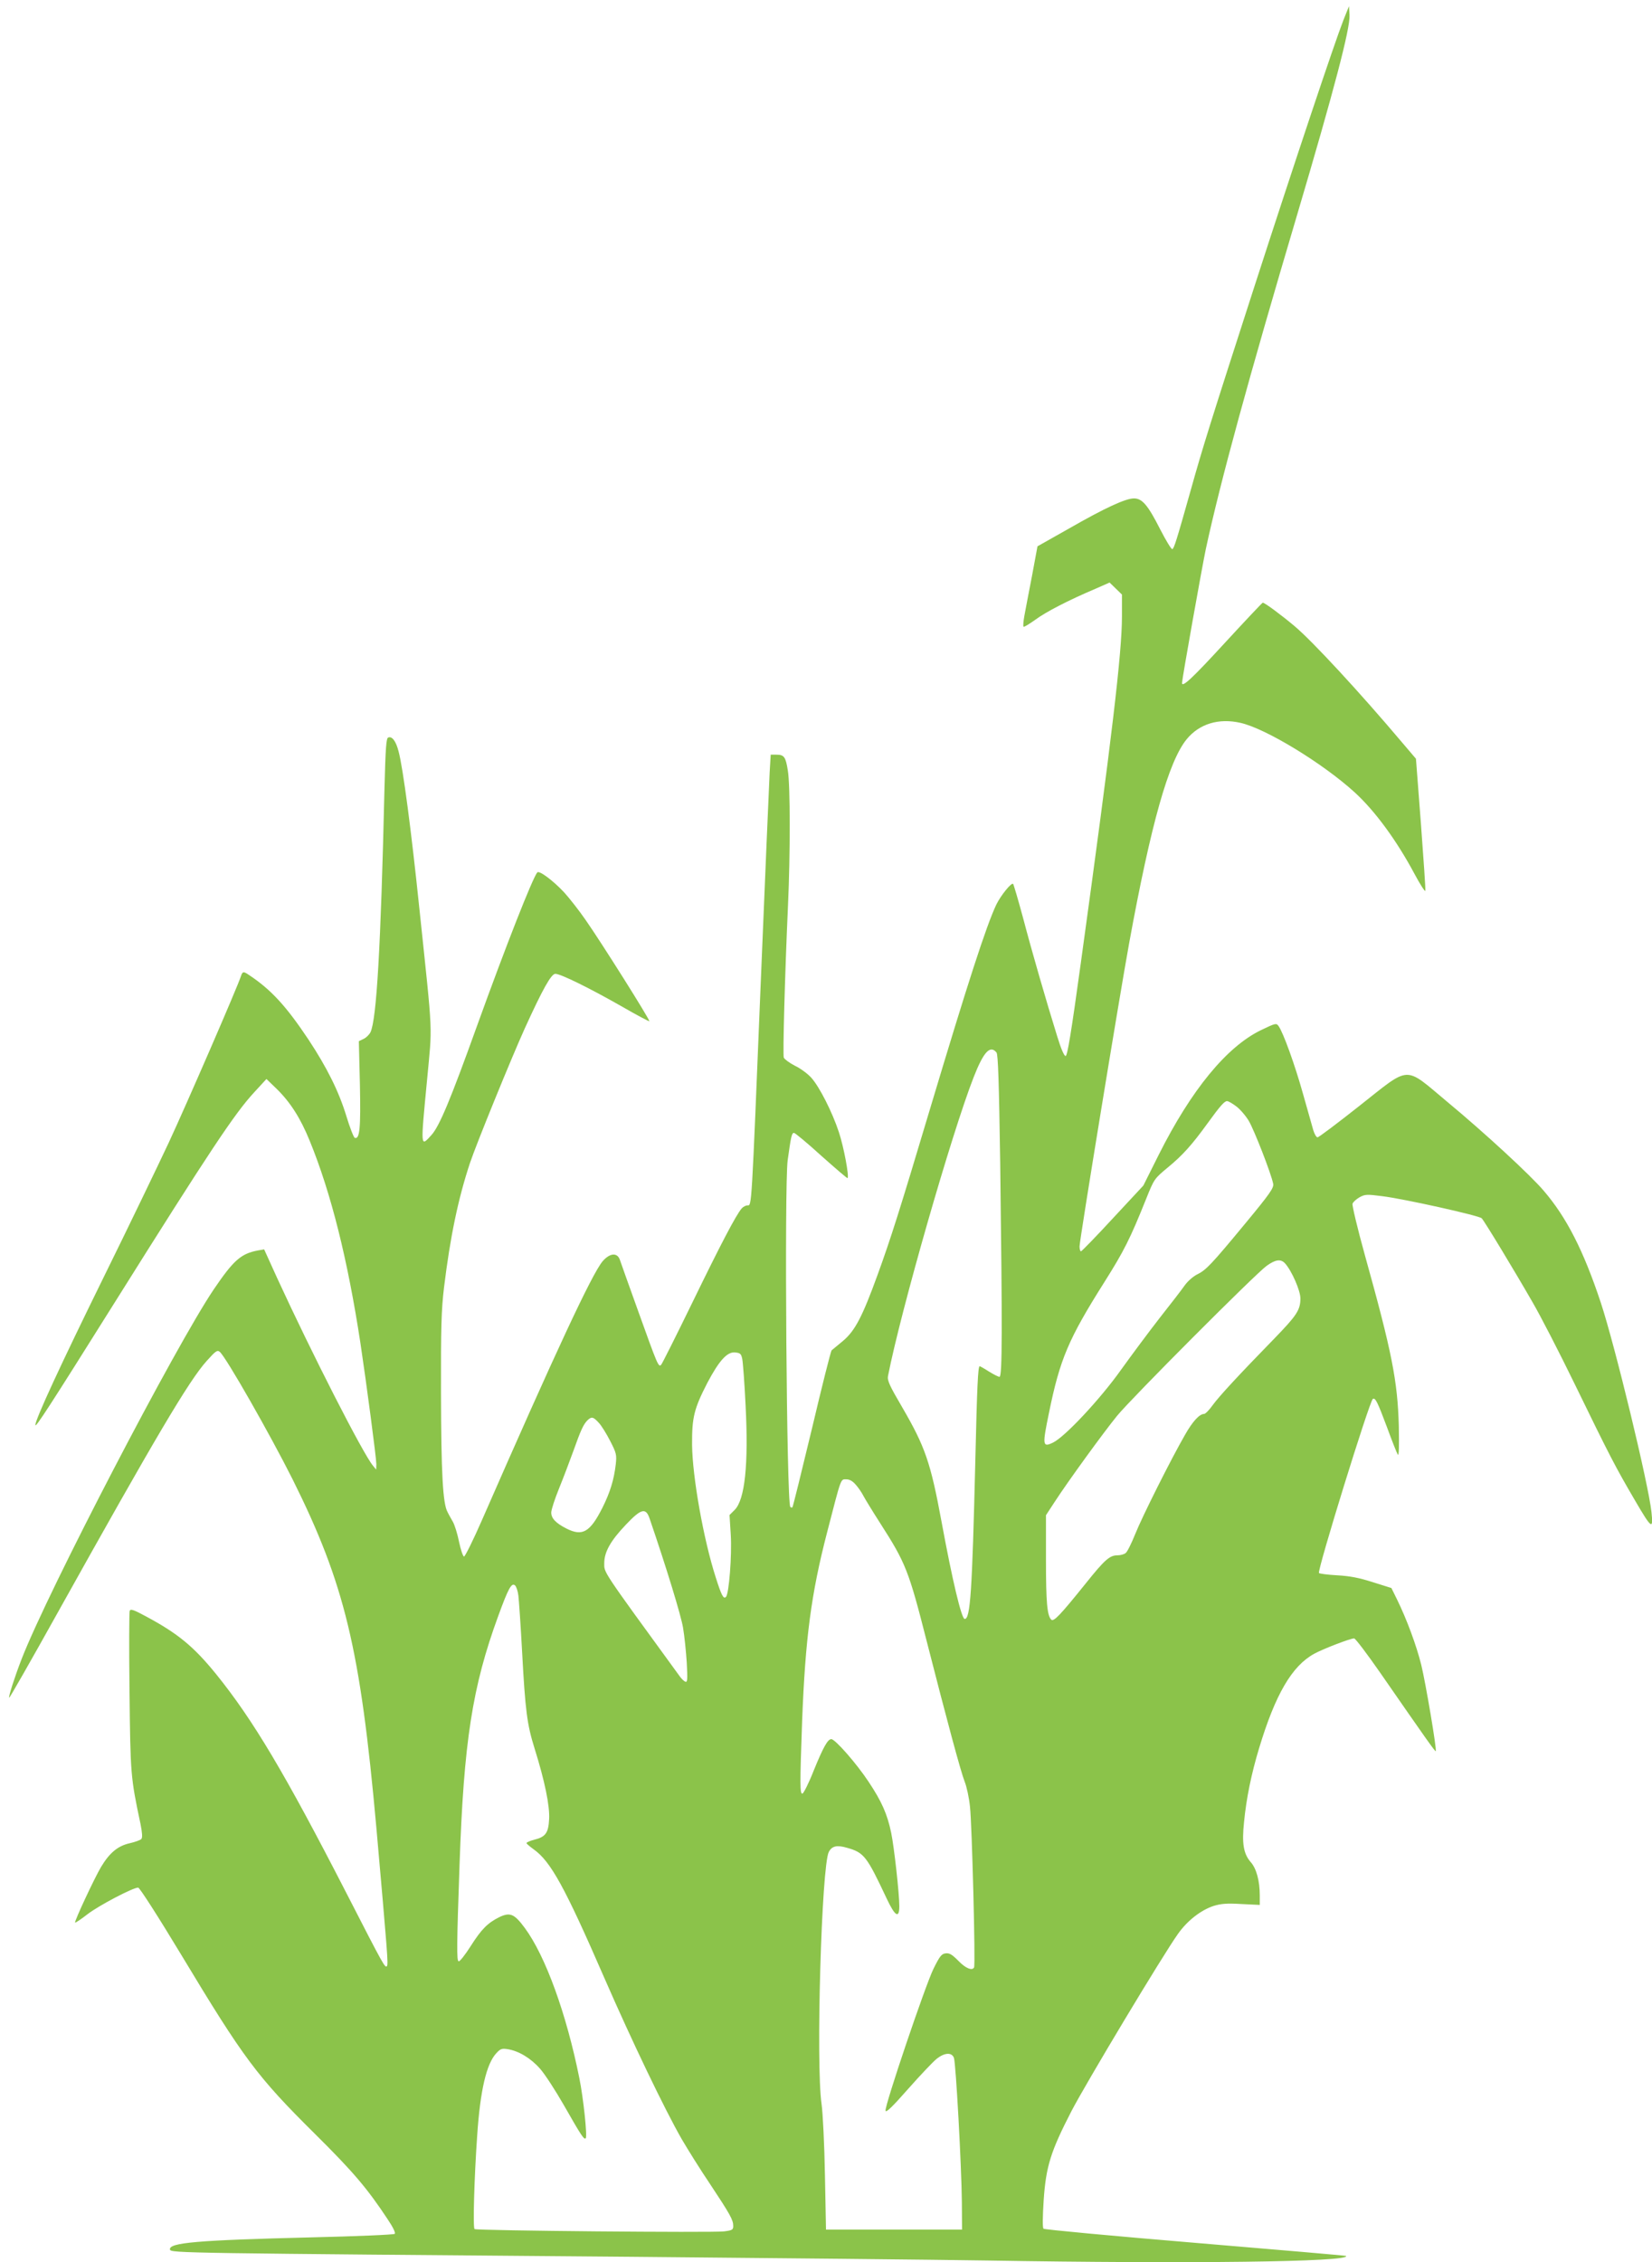 <?xml version="1.0" standalone="no"?>
<!DOCTYPE svg PUBLIC "-//W3C//DTD SVG 20010904//EN"
 "http://www.w3.org/TR/2001/REC-SVG-20010904/DTD/svg10.dtd">
<svg version="1.0" xmlns="http://www.w3.org/2000/svg"
 width="935pt" height="1280pt" viewBox="0 0 935 1280"
 preserveAspectRatio="xMidYMid meet">
<g transform="translate(0,1280) scale(0.1,-0.1)"
fill="#8bc34a" stroke="none">
<path d="M7603 12685 c-49 -125 -274 -797 -503 -1505 -249 -771 -293 -911
-360 -1151 -82 -291 -95 -332 -105 -336 -6 -1 -36 49 -68 111 -70 138 -102
176 -149 176 -47 0 -163 -53 -367 -170 l-179 -101 -31 -167 c-18 -92 -37 -193
-43 -225 -6 -32 -8 -60 -5 -63 3 -3 32 15 66 39 59 44 186 110 344 177 l77 34
35 -34 35 -34 0 -123 c0 -206 -56 -680 -233 -1963 -55 -400 -76 -525 -86 -525
-8 0 -26 41 -47 110 -64 206 -143 479 -193 669 -28 104 -54 192 -57 195 -10 9
-70 -66 -95 -117 -58 -123 -162 -445 -374 -1152 -173 -579 -223 -736 -297
-940 -87 -240 -129 -320 -197 -377 -31 -26 -60 -50 -64 -53 -5 -4 -55 -204
-112 -445 -58 -241 -107 -440 -110 -443 -3 -3 -8 -2 -12 2 -21 21 -34 1817
-15 1961 19 136 23 155 36 155 6 0 76 -58 155 -130 80 -71 146 -128 148 -126
10 10 -22 179 -49 260 -37 113 -111 259 -157 309 -19 21 -60 52 -92 67 -31 16
-59 37 -63 46 -6 17 6 465 24 864 13 283 13 679 -1 760 -12 77 -21 90 -64 90
l-33 0 -6 -102 c-3 -57 -26 -598 -51 -1203 -52 -1276 -50 -1245 -74 -1245 -10
0 -25 -8 -33 -17 -32 -37 -117 -199 -279 -532 -92 -189 -172 -348 -177 -353
-15 -15 -20 -3 -128 298 -53 148 -101 281 -106 297 -15 42 -58 37 -98 -10 -61
-74 -266 -513 -681 -1461 -51 -117 -98 -211 -103 -209 -6 2 -19 40 -28 84 -9
45 -25 96 -35 113 -10 18 -24 42 -30 55 -27 47 -36 223 -37 670 -1 375 2 475
17 600 35 287 80 503 147 705 37 110 234 593 310 761 102 224 150 309 173 309
31 0 198 -83 377 -185 83 -48 153 -85 155 -83 6 5 -273 448 -360 572 -37 54
-93 125 -123 158 -63 67 -140 124 -151 112 -26 -30 -178 -416 -341 -868 -151
-420 -213 -568 -258 -618 -63 -69 -62 -77 -25 311 30 324 35 224 -43 966 -46
444 -93 800 -118 893 -15 59 -37 88 -59 79 -11 -4 -15 -58 -21 -289 -21 -906
-45 -1305 -79 -1378 -7 -14 -24 -31 -39 -38 l-27 -13 6 -247 c5 -247 -1 -309
-29 -300 -6 2 -28 58 -48 124 -42 138 -109 273 -214 432 -126 189 -211 282
-336 365 -32 22 -37 21 -46 -5 -17 -56 -312 -735 -409 -943 -59 -126 -225
-471 -370 -765 -241 -490 -385 -801 -385 -833 0 -18 77 100 452 698 537 856
676 1065 787 1185 l69 75 57 -55 c78 -76 136 -167 188 -295 121 -296 215 -673
287 -1145 34 -226 90 -651 90 -684 l-1 -31 -18 22 c-58 70 -348 639 -542 1061
l-74 163 -35 -6 c-96 -18 -138 -55 -250 -220 -218 -323 -937 -1705 -1087
-2090 -40 -103 -76 -215 -71 -221 2 -2 125 213 273 479 554 993 744 1315 845
1427 51 57 60 63 74 51 35 -29 284 -466 412 -721 295 -592 383 -957 474 -1970
63 -712 68 -775 60 -784 -11 -11 -14 -7 -230 414 -348 677 -527 978 -737 1238
-126 155 -215 229 -396 326 -72 39 -88 44 -93 32 -3 -9 -4 -215 -1 -458 5
-466 6 -484 62 -747 10 -50 12 -78 5 -86 -5 -6 -35 -17 -66 -24 -67 -15 -114
-54 -162 -134 -36 -60 -153 -310 -147 -315 2 -2 34 19 71 48 64 49 256 150
286 150 8 0 114 -165 243 -379 356 -591 429 -689 759 -1016 214 -212 295 -307
411 -483 29 -43 45 -76 39 -81 -5 -5 -217 -14 -472 -20 -648 -16 -808 -30
-800 -69 4 -20 65 -20 2623 -41 787 -7 1690 -16 2009 -21 1139 -19 2057 -8
2024 26 -2 2 -386 35 -853 74 -468 39 -854 75 -859 80 -6 6 -5 69 1 162 13
191 40 276 157 503 82 158 516 881 603 1003 53 75 129 134 201 158 42 13 75
16 158 11 l104 -5 0 54 c0 82 -19 152 -51 188 -41 47 -51 105 -38 227 13 135
42 275 85 417 92 305 186 466 312 535 51 28 205 87 226 87 7 0 73 -87 146
-192 262 -378 312 -449 316 -446 7 7 -57 386 -82 488 -27 109 -82 258 -137
370 l-32 65 -105 33 c-78 25 -130 35 -203 39 -54 3 -99 9 -102 13 -10 16 286
973 305 985 14 8 26 -16 80 -160 28 -77 56 -147 61 -155 7 -10 8 46 6 160 -7
258 -39 419 -192 968 -42 151 -73 282 -70 291 3 10 21 26 40 37 31 17 42 17
128 6 123 -15 549 -110 563 -125 15 -15 188 -301 289 -477 43 -74 150 -281
237 -460 202 -415 232 -472 342 -660 94 -161 104 -168 93 -66 -17 160 -207
944 -287 1186 -98 295 -194 483 -324 634 -75 88 -335 328 -545 502 -247 206
-204 208 -497 -23 -124 -98 -230 -178 -237 -178 -7 0 -17 18 -24 40 -6 22 -32
114 -58 205 -46 165 -113 350 -139 385 -12 17 -17 16 -98 -23 -195 -94 -395
-338 -579 -704 l-88 -176 -173 -186 c-94 -102 -176 -186 -180 -186 -4 0 -8 12
-8 28 0 35 228 1427 281 1717 123 673 223 1027 325 1152 72 88 182 121 305 93
143 -32 466 -229 646 -393 116 -106 238 -273 339 -462 32 -60 60 -103 61 -95
2 8 -10 180 -25 381 l-28 366 -80 94 c-234 277 -506 572 -609 658 -74 62 -167
131 -178 131 -3 0 -100 -103 -217 -230 -183 -199 -240 -252 -240 -224 0 21
114 660 135 759 82 380 242 965 516 1888 210 709 301 1056 297 1131 l-3 51
-32 -80z m-1963 -5840 c9 -11 14 -165 21 -627 12 -940 12 -1208 -4 -1208 -7 0
-34 14 -60 30 -26 17 -50 30 -52 30 -10 0 -15 -115 -25 -540 -18 -739 -28
-890 -60 -890 -18 0 -70 219 -131 550 -62 336 -93 425 -224 650 -71 121 -84
150 -79 175 72 368 361 1375 485 1691 56 143 93 183 129 139z m1356 -304 c21
-15 54 -53 72 -83 31 -53 127 -299 138 -356 4 -23 -17 -54 -156 -222 -196
-237 -224 -266 -275 -291 -22 -11 -53 -38 -70 -62 -16 -23 -79 -105 -140 -182
-60 -77 -159 -210 -220 -295 -117 -165 -318 -380 -385 -412 -60 -29 -61 -16
-23 168 62 305 111 419 313 739 111 176 146 245 237 472 45 112 46 114 122
177 84 69 137 128 226 251 71 98 95 125 110 125 7 0 30 -13 51 -29z m277 -889
c38 -42 87 -154 87 -198 0 -66 -20 -96 -149 -229 -200 -205 -311 -325 -348
-376 -19 -27 -41 -49 -48 -49 -26 0 -65 -42 -108 -118 -79 -137 -243 -464
-282 -562 -21 -52 -45 -101 -54 -107 -8 -7 -29 -13 -47 -13 -43 0 -71 -24
-179 -159 -144 -179 -181 -218 -195 -205 -23 23 -30 94 -30 340 l0 251 49 75
c76 117 278 395 354 488 82 100 782 802 846 848 50 36 80 40 104 14z m-3072
-541 c4 -19 13 -139 19 -265 17 -332 -4 -531 -62 -589 l-29 -29 7 -112 c7
-116 -10 -333 -27 -351 -14 -14 -25 6 -58 110 -69 214 -132 568 -134 750 -1
155 11 204 86 350 67 127 113 178 158 173 29 -3 34 -8 40 -37z m-813 -360 c15
-15 44 -62 65 -103 36 -70 38 -79 32 -134 -10 -86 -32 -158 -75 -244 -70 -139
-113 -164 -203 -119 -61 31 -87 58 -87 91 0 16 20 77 44 136 24 59 60 154 81
212 42 118 57 151 80 174 23 22 33 20 63 -13z m1456 -352 c15 -17 34 -45 43
-63 9 -17 51 -86 94 -153 145 -226 162 -268 264 -669 116 -454 193 -739 215
-795 11 -27 25 -91 30 -142 11 -95 32 -896 23 -909 -11 -20 -49 -4 -89 38 -35
35 -50 45 -72 42 -23 -3 -33 -15 -69 -88 -46 -94 -276 -773 -271 -802 2 -14
38 21 127 122 69 78 141 154 162 171 45 36 86 38 98 6 11 -29 43 -612 45 -817
l1 -155 -385 0 -385 0 -6 310 c-3 171 -12 351 -19 400 -33 225 0 1350 41 1427
18 34 46 40 104 23 96 -27 111 -48 224 -288 47 -100 71 -114 71 -42 0 71 -29
332 -46 415 -22 106 -54 178 -128 289 -68 103 -189 241 -211 241 -20 0 -45
-44 -100 -179 -27 -69 -56 -126 -63 -129 -15 -5 -15 50 -2 413 18 465 51 717
141 1064 82 317 76 301 109 301 19 0 36 -10 54 -31z m-1168 -189 c97 -283 179
-552 190 -620 8 -47 17 -136 21 -198 5 -94 4 -112 -8 -107 -8 3 -21 16 -30 28
-448 615 -429 587 -429 643 0 63 36 127 123 218 85 90 112 97 133 36z m-742
-438 c3 -26 13 -168 21 -317 18 -335 28 -412 71 -549 57 -182 86 -323 82 -398
-4 -79 -20 -101 -84 -117 -24 -6 -44 -15 -44 -19 0 -4 18 -19 40 -35 97 -69
176 -212 400 -727 157 -360 343 -747 439 -914 35 -60 107 -175 161 -255 112
-169 130 -201 130 -235 0 -22 -5 -25 -52 -31 -59 -8 -1398 4 -1412 13 -10 5
-2 290 15 532 17 252 52 403 108 463 23 25 31 28 64 23 63 -10 131 -51 183
-110 27 -30 88 -124 136 -208 98 -172 114 -196 123 -186 10 9 -13 227 -36 340
-73 364 -192 692 -309 850 -59 80 -83 90 -144 61 -66 -33 -101 -68 -162 -164
-31 -49 -62 -88 -68 -86 -12 4 -11 88 5 547 24 695 72 1006 219 1407 57 156
75 190 95 173 7 -6 16 -32 19 -58z"/>
</g>
</svg>
